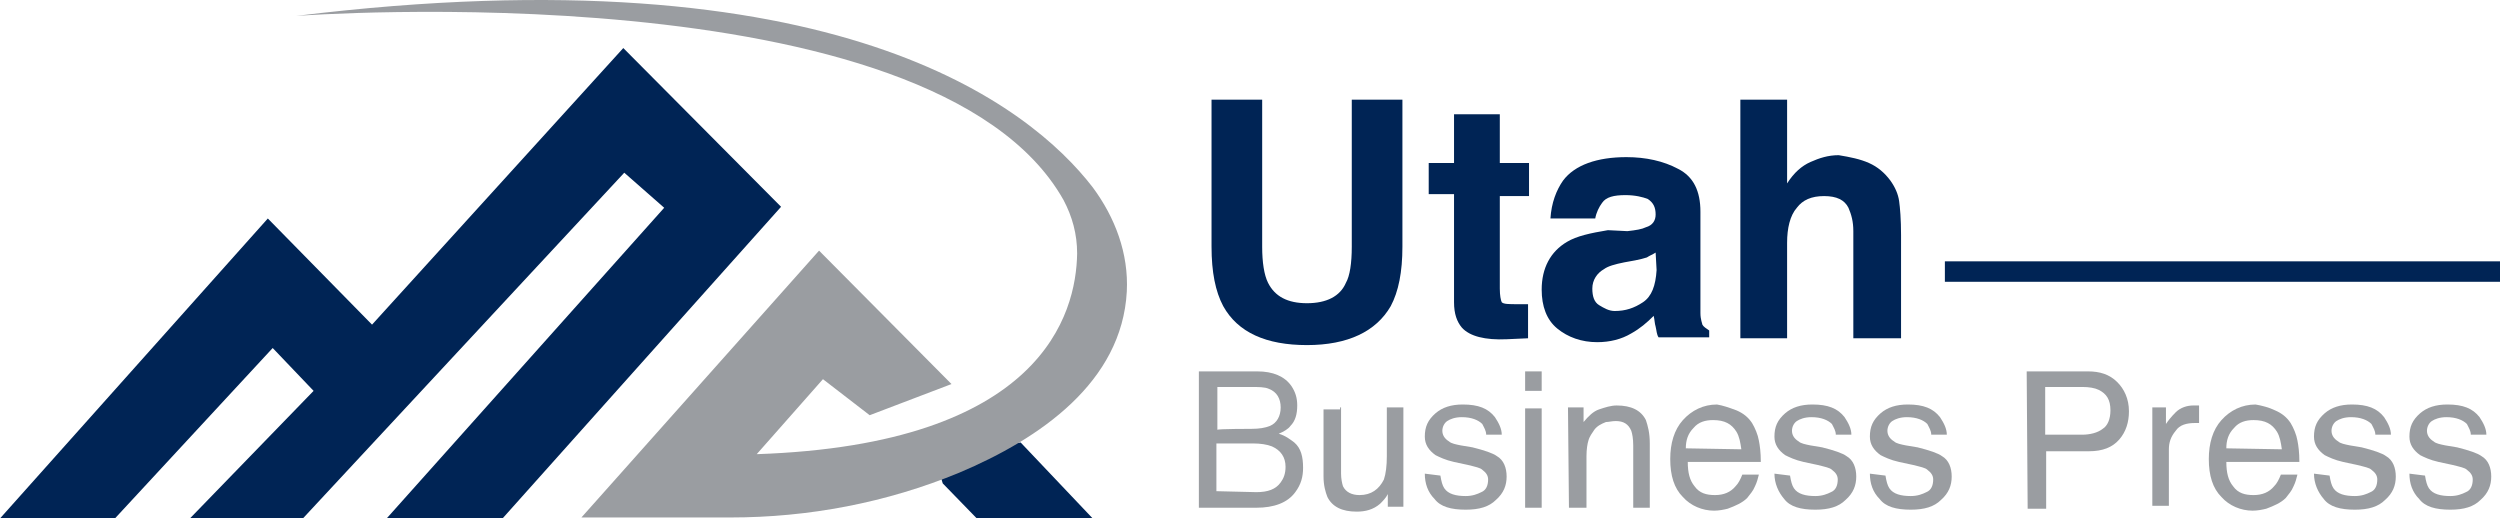 <?xml version="1.0" encoding="UTF-8" standalone="no"?>
<svg
   xmlns:dc="http://purl.org/dc/elements/1.1/"
   xmlns:cc="http://creativecommons.org/ns#"
   xmlns:rdf="http://www.w3.org/1999/02/22-rdf-syntax-ns#"
   xmlns:svg="http://www.w3.org/2000/svg"
   xmlns="http://www.w3.org/2000/svg"
   version="1.1"
   id="Layer_1"
   x="0px"
   y="0px"
   viewBox="0 0 256.7 53.234"
   xml:space="preserve"
   width="256.7"
   height="53.234"><defs
   id="defs63" />
<style
   type="text/css"
   id="style2">
	.st0{fill:#002455;}
	.st1{fill:#9A9DA1;}
</style>
<g
   id="g58"
   transform="translate(-67.9,-82.266)">
	<g
   id="g48">
		<g
   id="g14">
			<g
   id="g12">
				<path
   class="st0"
   d="m 192.3,92.5 h 5.2 v 15.1 c 0,1.6 0.2,2.9 0.6,3.7 0.7,1.4 2,2.1 4,2.1 2,0 3.4,-0.7 4,-2.1 0.4,-0.7 0.6,-2 0.6,-3.7 V 92.5 h 5.2 v 15.1 c 0,2.6 -0.4,4.6 -1.2,6.1 -1.5,2.6 -4.4,4 -8.6,4 -4.2,0 -7.1,-1.3 -8.6,-4 -0.8,-1.5 -1.2,-3.5 -1.2,-6.1 z"
   id="path4" />
				<path
   class="st0"
   d="M 214.6,102.4 V 99 h 2.6 v -5 h 4.7 v 5 h 3 v 3.4 h -3 v 9.5 c 0,0.7 0.1,1.2 0.2,1.4 0.2,0.2 0.7,0.2 1.7,0.2 0.2,0 0.3,0 0.5,0 0.2,0 0.3,0 0.5,0 v 3.5 l -2.2,0.1 c -2.2,0.1 -3.8,-0.3 -4.6,-1.2 -0.5,-0.6 -0.8,-1.4 -0.8,-2.6 v -11.1 h -2.6 z"
   id="path6" />
				<path
   class="st0"
   d="m 235,106 c 0.9,-0.1 1.5,-0.2 1.9,-0.4 0.7,-0.2 1,-0.7 1,-1.3 0,-0.7 -0.2,-1.2 -0.8,-1.6 -0.5,-0.2 -1.3,-0.4 -2.3,-0.4 -1.2,0 -2,0.2 -2.4,0.8 -0.3,0.4 -0.6,1 -0.7,1.6 h -4.6 c 0.1,-1.6 0.6,-2.9 1.3,-3.9 1.2,-1.6 3.5,-2.4 6.5,-2.4 2,0 3.8,0.4 5.3,1.2 1.6,0.8 2.3,2.3 2.3,4.4 v 8.3 c 0,0.6 0,1.2 0,2.1 0,0.7 0.2,1.1 0.2,1.2 0.1,0.2 0.4,0.4 0.7,0.6 v 0.7 h -5.2 c -0.2,-0.3 -0.2,-0.7 -0.3,-1.1 -0.1,-0.3 -0.1,-0.7 -0.2,-1.1 -0.7,0.7 -1.4,1.3 -2.3,1.8 -1,0.6 -2.2,0.9 -3.5,0.9 -1.6,0 -3,-0.5 -4.1,-1.4 -1.1,-0.9 -1.6,-2.3 -1.6,-4 0,-2.2 0.9,-3.9 2.6,-4.9 1,-0.6 2.4,-0.9 4.2,-1.2 z m 2.9,2.2 c -0.3,0.2 -0.6,0.3 -0.9,0.5 -0.3,0.1 -0.7,0.2 -1.2,0.3 l -1.1,0.2 c -1,0.2 -1.7,0.4 -2.1,0.7 -0.7,0.4 -1.2,1.1 -1.2,2 0,0.8 0.2,1.4 0.7,1.7 0.5,0.3 1,0.6 1.6,0.6 1.1,0 2,-0.3 2.9,-0.9 0.9,-0.6 1.3,-1.7 1.4,-3.3 z"
   id="path8" />
				<path
   class="st0"
   d="m 259.8,99 c 0.9,0.4 1.6,1 2.2,1.8 0.5,0.7 0.8,1.4 0.9,2.1 0.1,0.7 0.2,1.9 0.2,3.5 V 117 h -4.9 v -11 c 0,-1 -0.2,-1.7 -0.5,-2.4 -0.4,-0.8 -1.2,-1.2 -2.5,-1.2 -1.3,0 -2.2,0.4 -2.8,1.2 -0.7,0.8 -1,2.1 -1,3.6 v 9.8 h -4.8 V 92.5 h 4.8 v 8.6 c 0.7,-1.1 1.5,-1.8 2.4,-2.2 0.9,-0.4 1.8,-0.7 2.9,-0.7 1.2,0.2 2.2,0.4 3.1,0.8 z"
   id="path10" />
			</g>
		</g>
		<g
   id="g44">
			<g
   id="g42">
				<path
   class="st1"
   d="m 191,120.4 h 6 c 1.6,0 2.8,0.5 3.5,1.5 0.4,0.6 0.6,1.2 0.6,2 0,0.9 -0.2,1.6 -0.7,2.1 -0.2,0.3 -0.7,0.6 -1.2,0.8 0.7,0.2 1.2,0.6 1.6,0.9 0.7,0.6 0.9,1.5 0.9,2.6 0,0.9 -0.2,1.7 -0.8,2.5 -0.8,1.1 -2.2,1.6 -4,1.6 H 191 Z m 5.4,5.9 c 0.8,0 1.4,-0.1 1.9,-0.3 0.7,-0.3 1.1,-1 1.1,-1.9 0,-0.9 -0.4,-1.6 -1.2,-1.9 -0.4,-0.2 -1.1,-0.2 -1.9,-0.2 h -3.4 v 4.4 c 0,-0.1 3.5,-0.1 3.5,-0.1 z m 0.5,6.5 c 1.2,0 2,-0.3 2.5,-1 0.3,-0.4 0.5,-0.9 0.5,-1.6 0,-1 -0.5,-1.7 -1.4,-2.1 -0.5,-0.2 -1.2,-0.3 -1.9,-0.3 h -3.8 v 4.9 z"
   id="path16" />
				<path
   class="st1"
   d="m 205.6,124.1 v 6.8 c 0,0.5 0.1,1 0.2,1.3 0.3,0.6 0.9,0.9 1.7,0.9 1.2,0 2,-0.6 2.5,-1.6 0.2,-0.6 0.3,-1.4 0.3,-2.4 v -5 h 1.7 v 10.2 h -1.6 V 133 c -0.2,0.4 -0.5,0.7 -0.8,1 -0.7,0.6 -1.5,0.8 -2.4,0.8 -1.5,0 -2.5,-0.5 -3,-1.5 -0.2,-0.5 -0.4,-1.2 -0.4,-2.1 v -6.9 h 1.7 v -0.2 z"
   id="path18" />
				<path
   class="st1"
   d="m 215.8,131.1 c 0.1,0.6 0.2,1 0.4,1.3 0.4,0.6 1.2,0.8 2.2,0.8 0.7,0 1.2,-0.2 1.6,-0.4 0.5,-0.2 0.7,-0.7 0.7,-1.3 0,-0.4 -0.2,-0.7 -0.6,-1 -0.2,-0.2 -0.7,-0.3 -1.5,-0.5 l -1.4,-0.3 c -0.9,-0.2 -1.5,-0.5 -1.9,-0.7 -0.7,-0.5 -1.1,-1.1 -1.1,-1.9 0,-1 0.3,-1.7 1.1,-2.4 0.7,-0.6 1.6,-0.9 2.8,-0.9 1.6,0 2.6,0.4 3.3,1.3 0.4,0.6 0.7,1.2 0.7,1.8 h -1.6 c 0,-0.4 -0.2,-0.7 -0.4,-1.1 -0.4,-0.4 -1.1,-0.7 -2.1,-0.7 -0.7,0 -1.2,0.2 -1.5,0.4 -0.3,0.2 -0.5,0.6 -0.5,1 0,0.4 0.2,0.8 0.7,1.1 0.2,0.2 0.7,0.3 1.2,0.4 l 1.2,0.2 c 1.2,0.3 2.1,0.6 2.5,0.9 0.7,0.4 1,1.2 1,2.1 0,0.9 -0.3,1.7 -1.1,2.4 -0.7,0.7 -1.7,1 -3.1,1 -1.5,0 -2.6,-0.3 -3.2,-1.1 -0.7,-0.7 -1,-1.6 -1,-2.6 z"
   id="path20" />
				<path
   class="st1"
   d="m 224.5,120.4 h 1.7 v 2 h -1.7 z m 0,3.8 h 1.7 v 10.2 h -1.7 z"
   id="path22" />
				<path
   class="st1"
   d="m 228.9,124.1 h 1.6 v 1.5 c 0.5,-0.6 1,-1.1 1.6,-1.3 0.6,-0.2 1.2,-0.4 1.8,-0.4 1.5,0 2.5,0.5 3,1.5 0.2,0.6 0.4,1.3 0.4,2.4 v 6.6 h -1.7 V 128 c 0,-0.7 -0.1,-1.2 -0.2,-1.5 -0.3,-0.7 -0.8,-1 -1.6,-1 -0.4,0 -0.7,0.1 -1,0.1 -0.5,0.2 -0.9,0.4 -1.2,0.8 -0.2,0.3 -0.5,0.7 -0.6,1.1 -0.1,0.3 -0.2,0.9 -0.2,1.6 v 5.3 H 229 Z"
   id="path24" />
				<path
   class="st1"
   d="m 246.2,124.4 c 0.7,0.3 1.2,0.7 1.6,1.3 0.3,0.5 0.6,1.2 0.7,1.8 0.1,0.5 0.2,1.2 0.2,2.2 h -7.5 c 0,1.1 0.2,1.9 0.7,2.5 0.5,0.7 1.2,0.9 2.1,0.9 0.9,0 1.6,-0.3 2.1,-0.9 0.3,-0.3 0.5,-0.7 0.7,-1.2 h 1.7 c -0.1,0.4 -0.2,0.8 -0.4,1.2 -0.2,0.5 -0.5,0.8 -0.8,1.2 -0.5,0.5 -1.2,0.8 -2,1.1 -0.4,0.1 -0.9,0.2 -1.4,0.2 -1.2,0 -2.4,-0.5 -3.2,-1.4 -0.9,-0.9 -1.3,-2.2 -1.3,-3.9 0,-1.6 0.4,-3 1.3,-4 0.9,-1 2.1,-1.6 3.5,-1.6 0.6,0.1 1.2,0.3 2,0.6 z m 0.5,4 c -0.1,-0.7 -0.2,-1.3 -0.5,-1.8 -0.5,-0.8 -1.2,-1.2 -2.4,-1.2 -0.8,0 -1.5,0.2 -2,0.8 -0.6,0.6 -0.8,1.3 -0.8,2.1 z"
   id="path26" />
				<path
   class="st1"
   d="m 251.7,131.1 c 0.1,0.6 0.2,1 0.4,1.3 0.4,0.6 1.2,0.8 2.2,0.8 0.7,0 1.2,-0.2 1.6,-0.4 0.5,-0.2 0.7,-0.7 0.7,-1.3 0,-0.4 -0.2,-0.7 -0.6,-1 -0.2,-0.2 -0.7,-0.3 -1.5,-0.5 l -1.4,-0.3 c -0.9,-0.2 -1.5,-0.5 -1.9,-0.7 -0.7,-0.5 -1.1,-1.1 -1.1,-1.9 0,-1 0.3,-1.7 1.1,-2.4 0.7,-0.6 1.6,-0.9 2.8,-0.9 1.6,0 2.6,0.4 3.3,1.3 0.4,0.6 0.7,1.2 0.7,1.8 h -1.6 c 0,-0.4 -0.2,-0.7 -0.4,-1.1 -0.4,-0.4 -1.1,-0.7 -2.1,-0.7 -0.7,0 -1.2,0.2 -1.5,0.4 -0.3,0.2 -0.5,0.6 -0.5,1 0,0.4 0.2,0.8 0.7,1.1 0.2,0.2 0.7,0.3 1.2,0.4 l 1.2,0.2 c 1.2,0.3 2.1,0.6 2.5,0.9 0.7,0.4 1,1.2 1,2.1 0,0.9 -0.3,1.7 -1.1,2.4 -0.7,0.7 -1.7,1 -3.1,1 -1.5,0 -2.6,-0.3 -3.2,-1.1 -0.6,-0.7 -1,-1.6 -1,-2.6 z"
   id="path28" />
				<path
   class="st1"
   d="m 261.5,131.1 c 0.1,0.6 0.2,1 0.4,1.3 0.4,0.6 1.2,0.8 2.2,0.8 0.7,0 1.2,-0.2 1.6,-0.4 0.5,-0.2 0.7,-0.7 0.7,-1.3 0,-0.4 -0.2,-0.7 -0.6,-1 -0.2,-0.2 -0.7,-0.3 -1.5,-0.5 l -1.4,-0.3 c -0.9,-0.2 -1.5,-0.5 -1.9,-0.7 -0.7,-0.5 -1.1,-1.1 -1.1,-1.9 0,-1 0.3,-1.7 1.1,-2.4 0.7,-0.6 1.6,-0.9 2.8,-0.9 1.6,0 2.6,0.4 3.3,1.3 0.4,0.6 0.7,1.2 0.7,1.8 h -1.6 c 0,-0.4 -0.2,-0.7 -0.4,-1.1 -0.4,-0.4 -1.1,-0.7 -2.1,-0.7 -0.7,0 -1.2,0.2 -1.5,0.4 -0.3,0.2 -0.5,0.6 -0.5,1 0,0.4 0.2,0.8 0.7,1.1 0.2,0.2 0.7,0.3 1.2,0.4 l 1.2,0.2 c 1.2,0.3 2.1,0.6 2.5,0.9 0.7,0.4 1,1.2 1,2.1 0,0.9 -0.3,1.7 -1.1,2.4 -0.7,0.7 -1.7,1 -3.1,1 -1.5,0 -2.6,-0.3 -3.2,-1.1 -0.7,-0.7 -1,-1.6 -1,-2.6 z"
   id="path30" />
				<path
   class="st1"
   d="m 276,120.4 h 6.3 c 1.2,0 2.2,0.3 3,1.1 0.7,0.7 1.2,1.7 1.2,3 0,1.1 -0.3,2.1 -1,2.9 -0.7,0.8 -1.7,1.2 -3.1,1.2 H 278 v 5.9 h -1.9 z m 7.4,1.9 c -0.4,-0.2 -1,-0.3 -1.7,-0.3 h -3.8 v 4.9 h 3.8 c 0.8,0 1.6,-0.2 2.1,-0.6 0.5,-0.3 0.8,-1 0.8,-1.9 0,-1.1 -0.4,-1.7 -1.2,-2.1 z"
   id="path32" />
				<path
   class="st1"
   d="m 288.7,124.1 h 1.6 v 1.7 c 0.2,-0.3 0.5,-0.7 1,-1.2 0.5,-0.5 1.2,-0.7 1.8,-0.7 0,0 0.1,0 0.2,0 0.1,0 0.2,0 0.4,0 v 1.8 c -0.1,0 -0.2,0 -0.2,0 -0.1,0 -0.2,0 -0.2,0 -0.9,0 -1.6,0.2 -2,0.8 -0.5,0.6 -0.7,1.2 -0.7,1.9 v 5.8 h -1.7 v -10.1 z"
   id="path34" />
				<path
   class="st1"
   d="m 301.5,124.4 c 0.7,0.3 1.2,0.7 1.6,1.3 0.3,0.5 0.6,1.2 0.7,1.8 0.1,0.5 0.2,1.2 0.2,2.2 h -7.5 c 0,1.1 0.2,1.9 0.7,2.5 0.5,0.7 1.2,0.9 2.1,0.9 0.9,0 1.6,-0.3 2.1,-0.9 0.3,-0.3 0.5,-0.7 0.7,-1.2 h 1.7 c -0.1,0.4 -0.2,0.8 -0.4,1.2 -0.2,0.5 -0.5,0.8 -0.8,1.2 -0.5,0.5 -1.2,0.8 -2,1.1 -0.4,0.1 -0.9,0.2 -1.4,0.2 -1.2,0 -2.4,-0.5 -3.2,-1.4 -0.9,-0.9 -1.3,-2.2 -1.3,-3.9 0,-1.6 0.4,-3 1.3,-4 0.9,-1 2.1,-1.6 3.5,-1.6 0.6,0.1 1.4,0.3 2,0.6 z m 0.7,4 c -0.1,-0.7 -0.2,-1.3 -0.5,-1.8 -0.5,-0.8 -1.2,-1.2 -2.4,-1.2 -0.8,0 -1.5,0.2 -2,0.8 -0.6,0.6 -0.8,1.3 -0.8,2.1 z"
   id="path36" />
				<path
   class="st1"
   d="m 307.1,131.1 c 0.1,0.6 0.2,1 0.4,1.3 0.4,0.6 1.2,0.8 2.2,0.8 0.7,0 1.2,-0.2 1.6,-0.4 0.5,-0.2 0.7,-0.7 0.7,-1.3 0,-0.4 -0.2,-0.7 -0.6,-1 -0.2,-0.2 -0.7,-0.3 -1.5,-0.5 l -1.4,-0.3 c -0.9,-0.2 -1.5,-0.5 -1.9,-0.7 -0.7,-0.5 -1.1,-1.1 -1.1,-1.9 0,-1 0.3,-1.7 1.1,-2.4 0.7,-0.6 1.6,-0.9 2.8,-0.9 1.6,0 2.6,0.4 3.3,1.3 0.4,0.6 0.7,1.2 0.7,1.8 h -1.6 c 0,-0.4 -0.2,-0.7 -0.4,-1.1 -0.4,-0.4 -1.1,-0.7 -2.1,-0.7 -0.7,0 -1.2,0.2 -1.5,0.4 -0.3,0.2 -0.5,0.6 -0.5,1 0,0.4 0.2,0.8 0.7,1.1 0.2,0.2 0.7,0.3 1.2,0.4 l 1.2,0.2 c 1.2,0.3 2.1,0.6 2.5,0.9 0.7,0.4 1,1.2 1,2.1 0,0.9 -0.3,1.7 -1.1,2.4 -0.7,0.7 -1.7,1 -3.1,1 -1.5,0 -2.6,-0.3 -3.2,-1.1 -0.6,-0.7 -1,-1.6 -1,-2.6 z"
   id="path38" />
				<path
   class="st1"
   d="m 316.9,131.1 c 0.1,0.6 0.2,1 0.4,1.3 0.4,0.6 1.2,0.8 2.2,0.8 0.7,0 1.2,-0.2 1.6,-0.4 0.5,-0.2 0.7,-0.7 0.7,-1.3 0,-0.4 -0.2,-0.7 -0.6,-1 -0.2,-0.2 -0.7,-0.3 -1.5,-0.5 l -1.4,-0.3 c -0.9,-0.2 -1.5,-0.5 -1.9,-0.7 -0.7,-0.5 -1.1,-1.1 -1.1,-1.9 0,-1 0.3,-1.7 1.1,-2.4 0.7,-0.6 1.6,-0.9 2.8,-0.9 1.6,0 2.6,0.4 3.3,1.3 0.4,0.6 0.7,1.2 0.7,1.8 h -1.6 c 0,-0.4 -0.2,-0.7 -0.4,-1.1 -0.4,-0.4 -1.1,-0.7 -2.1,-0.7 -0.7,0 -1.2,0.2 -1.5,0.4 -0.3,0.2 -0.5,0.6 -0.5,1 0,0.4 0.2,0.8 0.7,1.1 0.2,0.2 0.7,0.3 1.2,0.4 l 1.2,0.2 c 1.2,0.3 2.1,0.6 2.5,0.9 0.7,0.4 1,1.2 1,2.1 0,0.9 -0.3,1.7 -1.1,2.4 -0.7,0.7 -1.7,1 -3.1,1 -1.5,0 -2.6,-0.3 -3.2,-1.1 -0.7,-0.7 -1,-1.6 -1,-2.6 z"
   id="path40" />
			</g>
		</g>
		<rect
   x="267.6"
   y="109.1"
   class="st0"
   width="57"
   height="2.1"
   id="rect46" />
	</g>
	<g
   id="g56">
		<polygon
   class="st0"
   points="163.8,128.9 164.7,131.9 168.2,135.5 180.1,135.5 172.7,127.7 "
   id="polygon50" />
		<path
   class="st1"
   d="m 157.2,124.9 8.4,-3.2 L 152,108 127.6,135.4 h 15.3 c 8,0 16,-1.5 23.5,-4.6 8.3,-3.5 16.7,-9.3 17.2,-18.6 0.2,-3.9 -1.2,-7.6 -3.5,-10.7 -6.4,-8.3 -26.3,-24.4 -81.8,-17.6 0,0 65.4,-4.9 78.8,18.9 0.9,1.7 1.4,3.5 1.4,5.5 -0.1,6.2 -3.6,19.6 -32.9,20.6 l 6.8,-7.7 z"
   id="path52" />
		<polygon
   class="st0"
   points="131.9,87.2 106.1,115.6 95.4,104.7 67.9,135.5 79.7,135.5 95.9,118 100.1,122.4 87.4,135.5 99,135.5 132,100 136.1,103.6 107.6,135.5 119.5,135.5 148.1,103.5 "
   id="polygon54" />
	</g>
</g>
</svg>

